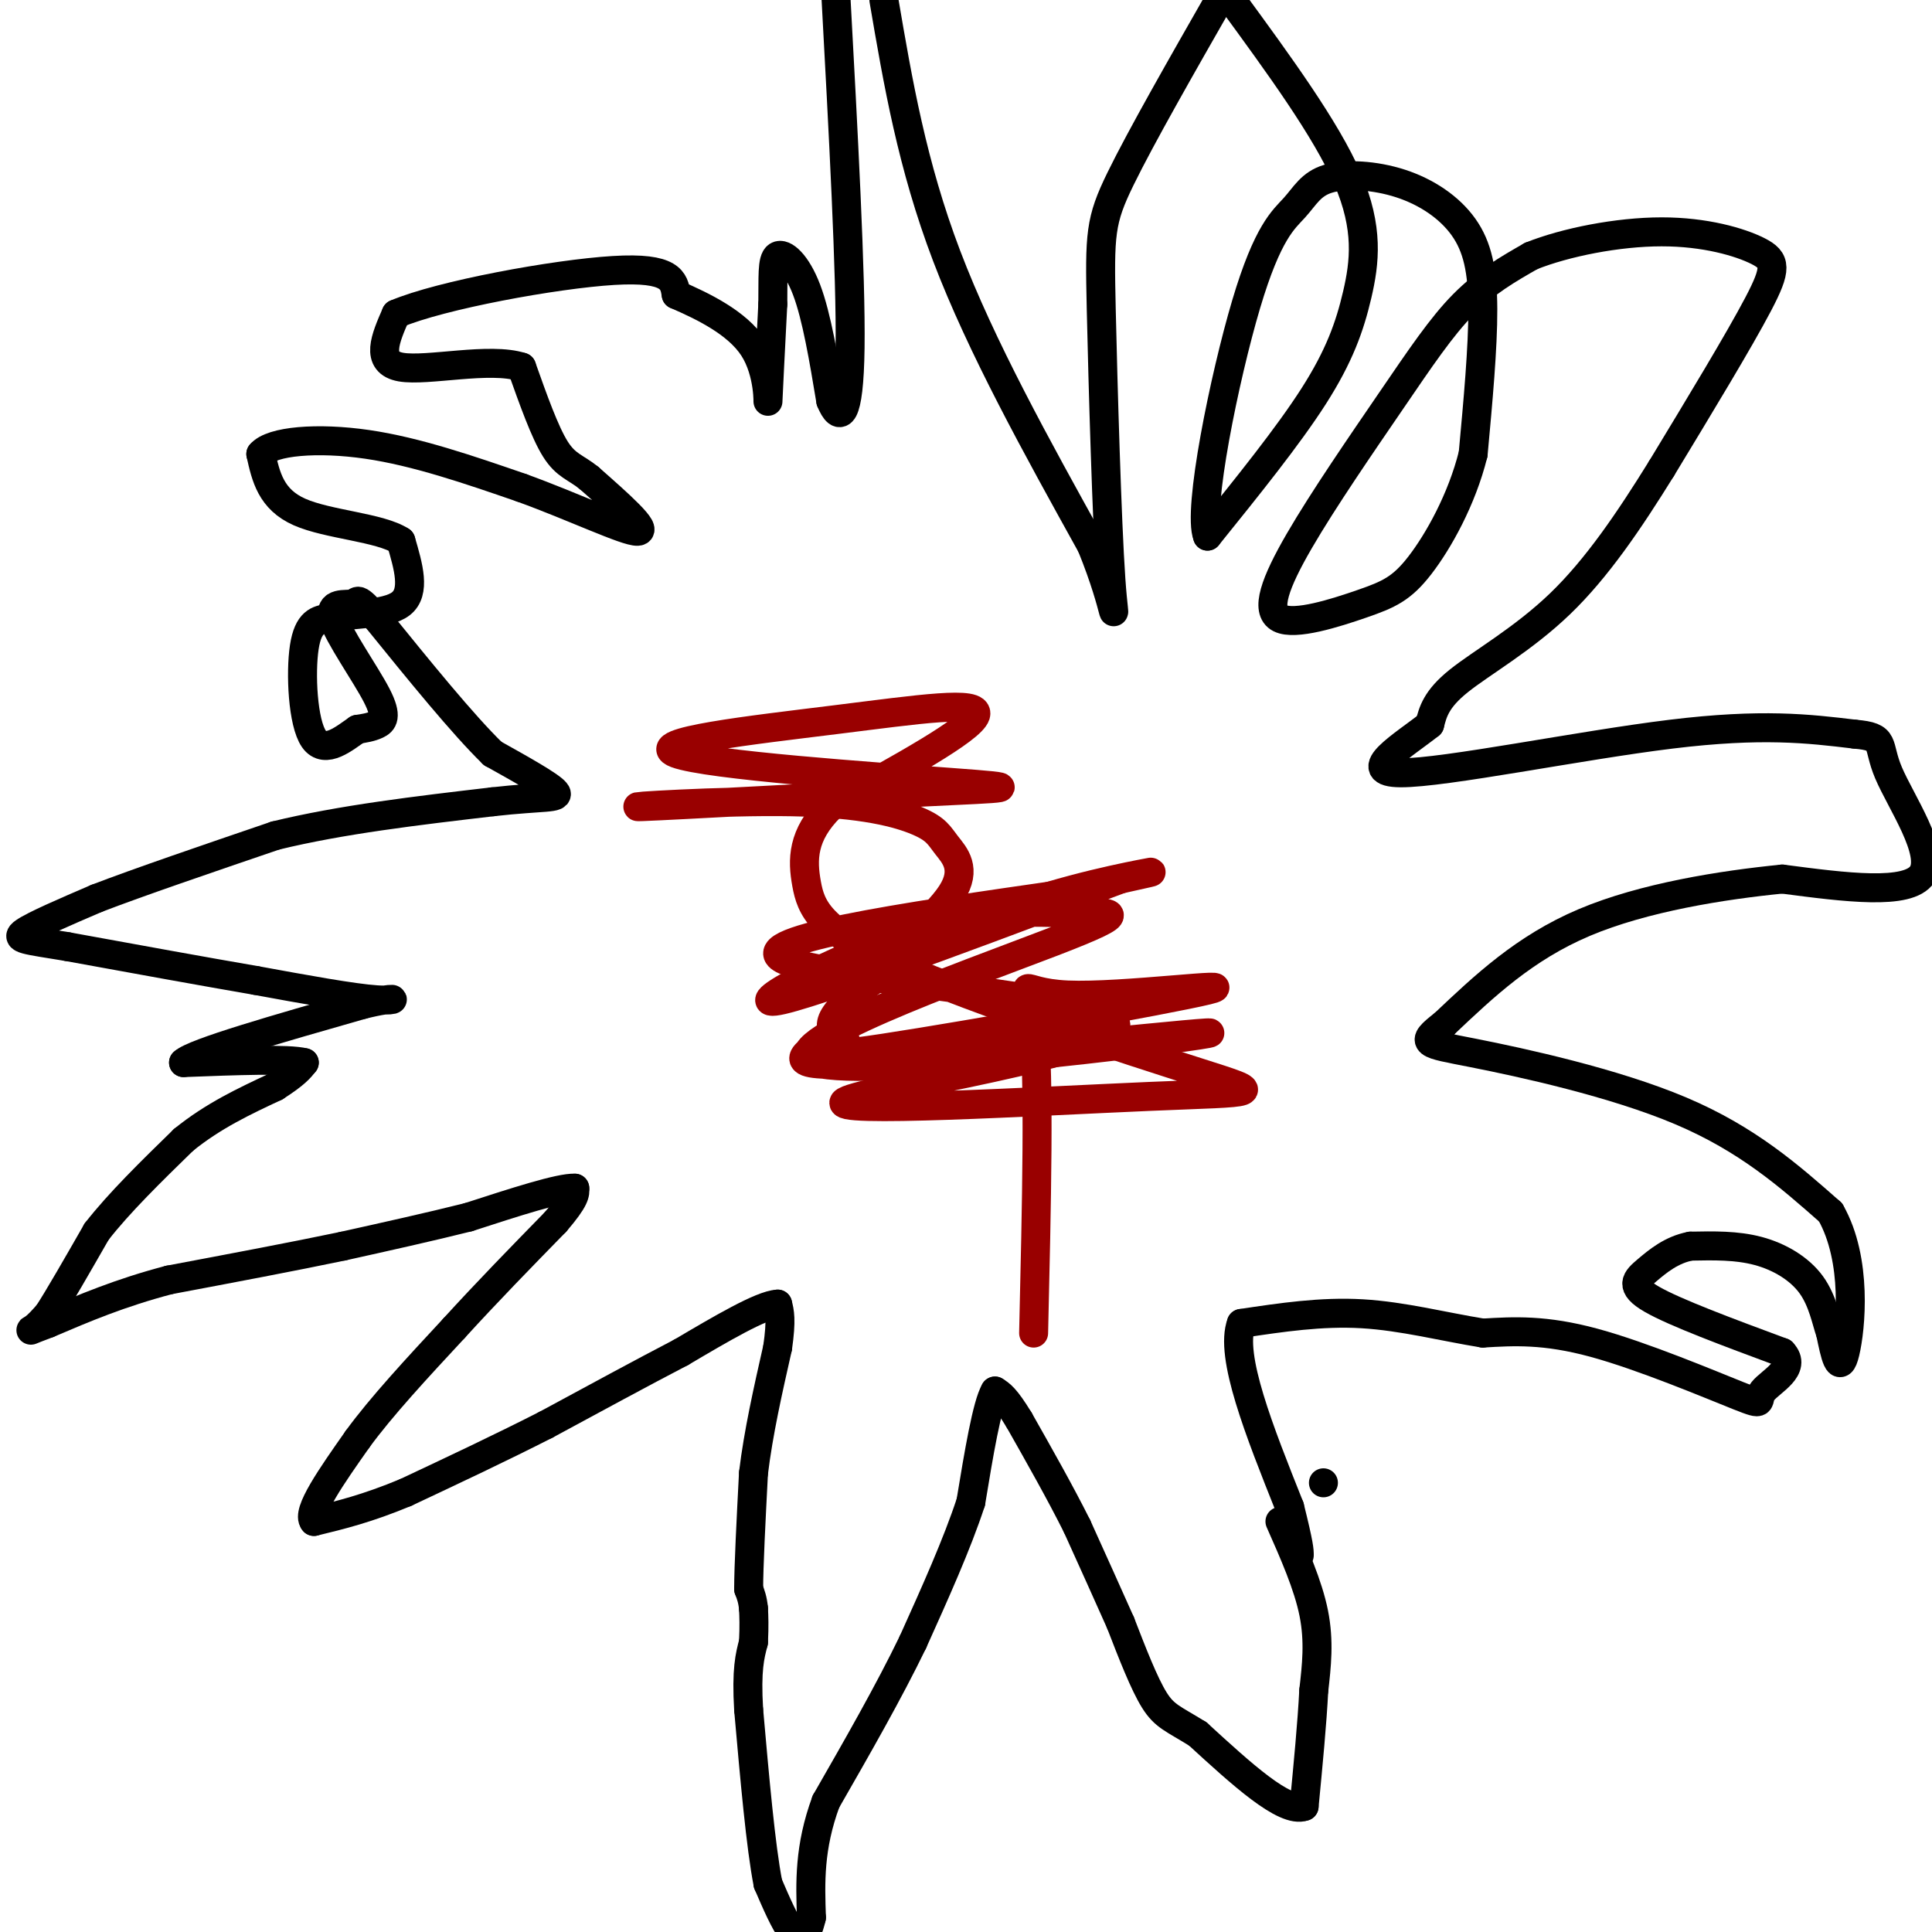 <svg viewBox='0 0 400 400' version='1.1' xmlns='http://www.w3.org/2000/svg' xmlns:xlink='http://www.w3.org/1999/xlink'><g fill='none' stroke='#000000' stroke-width='6' stroke-linecap='round' stroke-linejoin='round'><path d='M274,307c0.000,0.000 0.000,0.000 0,0'/><path d='M265,315c2.917,6.583 5.833,13.167 7,19c1.167,5.833 0.583,10.917 0,16'/><path d='M272,350c-0.333,6.667 -1.167,15.333 -2,24'/><path d='M270,374c-4.000,1.500 -13.000,-6.750 -22,-15'/><path d='M248,359c-5.111,-3.178 -6.889,-3.622 -9,-7c-2.111,-3.378 -4.556,-9.689 -7,-16'/><path d='M232,336c-2.667,-6.000 -5.833,-13.000 -9,-20'/><path d='M223,316c-3.500,-7.000 -7.750,-14.500 -12,-22'/><path d='M211,294c-2.833,-4.667 -3.917,-5.333 -5,-6'/><path d='M206,288c-1.667,2.833 -3.333,12.917 -5,23'/><path d='M201,311c-2.833,8.667 -7.417,18.833 -12,29'/><path d='M189,340c-5.000,10.333 -11.500,21.667 -18,33'/><path d='M171,373c-3.500,9.500 -3.250,16.750 -3,24'/><path d='M168,397c-1.133,4.844 -2.467,4.956 -4,3c-1.533,-1.956 -3.267,-5.978 -5,-10'/><path d='M159,390c-1.500,-7.667 -2.750,-21.833 -4,-36'/><path d='M155,354c-0.500,-8.333 0.250,-11.167 1,-14'/><path d='M156,340c0.167,-3.500 0.083,-5.250 0,-7'/><path d='M156,333c-0.167,-1.833 -0.583,-2.917 -1,-4'/><path d='M155,329c0.000,-4.667 0.500,-14.333 1,-24'/><path d='M156,305c1.000,-8.333 3.000,-17.167 5,-26'/><path d='M161,279c0.833,-5.833 0.417,-7.417 0,-9'/><path d='M161,270c-3.333,0.167 -11.667,5.083 -20,10'/><path d='M141,280c-8.000,4.167 -18.000,9.583 -28,15'/><path d='M113,295c-9.500,4.833 -19.250,9.417 -29,14'/><path d='M84,309c-8.000,3.333 -13.500,4.667 -19,6'/><path d='M65,315c-1.667,-1.833 3.667,-9.417 9,-17'/><path d='M74,298c4.833,-6.667 12.417,-14.833 20,-23'/><path d='M94,275c6.833,-7.500 13.917,-14.750 21,-22'/><path d='M115,253c4.167,-4.833 4.083,-5.917 4,-7'/><path d='M119,246c-3.000,-0.167 -12.500,2.917 -22,6'/><path d='M97,252c-8.000,2.000 -17.000,4.000 -26,6'/><path d='M71,258c-10.333,2.167 -23.167,4.583 -36,7'/><path d='M35,265c-10.167,2.667 -17.583,5.833 -25,9'/><path d='M10,274c-4.689,1.756 -3.911,1.644 -3,1c0.911,-0.644 1.956,-1.822 3,-3'/><path d='M10,272c2.167,-3.333 6.083,-10.167 10,-17'/><path d='M20,255c4.667,-6.000 11.333,-12.500 18,-19'/><path d='M38,236c6.167,-5.000 12.583,-8.000 19,-11'/><path d='M57,225c4.167,-2.667 5.083,-3.833 6,-5'/><path d='M63,220c-3.167,-0.833 -14.083,-0.417 -25,0'/><path d='M38,220c2.000,-2.000 19.500,-7.000 37,-12'/><path d='M75,208c7.533,-1.911 7.867,-0.689 3,-1c-4.867,-0.311 -14.933,-2.156 -25,-4'/><path d='M53,203c-10.667,-1.833 -24.833,-4.417 -39,-7'/><path d='M14,196c-8.733,-1.444 -11.067,-1.556 -9,-3c2.067,-1.444 8.533,-4.222 15,-7'/><path d='M20,186c8.667,-3.333 22.833,-8.167 37,-13'/><path d='M57,173c13.667,-3.333 29.333,-5.167 45,-7'/><path d='M102,166c10.467,-1.178 14.133,-0.622 13,-2c-1.133,-1.378 -7.067,-4.689 -13,-8'/><path d='M102,156c-6.167,-6.000 -15.083,-17.000 -24,-28'/><path d='M78,128c-4.460,-4.958 -3.609,-3.353 -5,-3c-1.391,0.353 -5.022,-0.544 -4,3c1.022,3.544 6.698,11.531 9,16c2.302,4.469 1.229,5.420 0,6c-1.229,0.580 -2.615,0.790 -4,1'/><path d='M74,151c-2.476,1.667 -6.667,5.333 -9,2c-2.333,-3.333 -2.810,-13.667 -2,-19c0.810,-5.333 2.905,-5.667 5,-6'/><path d='M68,128c4.111,-1.022 11.889,-0.578 15,-3c3.111,-2.422 1.556,-7.711 0,-13'/><path d='M83,112c-4.311,-2.822 -15.089,-3.378 -21,-6c-5.911,-2.622 -6.956,-7.311 -8,-12'/><path d='M54,94c2.222,-2.711 11.778,-3.489 22,-2c10.222,1.489 21.111,5.244 32,9'/><path d='M108,101c10.756,3.889 21.644,9.111 24,9c2.356,-0.111 -3.822,-5.556 -10,-11'/><path d='M122,99c-2.800,-2.289 -4.800,-2.511 -7,-6c-2.200,-3.489 -4.600,-10.244 -7,-17'/><path d='M108,76c-6.600,-2.156 -19.600,0.956 -25,0c-5.400,-0.956 -3.200,-5.978 -1,-11'/><path d='M82,65c9.267,-3.933 32.933,-8.267 45,-9c12.067,-0.733 12.533,2.133 13,5'/><path d='M140,61c5.464,2.369 12.625,5.792 16,11c3.375,5.208 2.964,12.202 3,11c0.036,-1.202 0.518,-10.601 1,-20'/><path d='M160,63c0.083,-5.500 -0.208,-9.250 1,-10c1.208,-0.750 3.917,1.500 6,7c2.083,5.500 3.542,14.250 5,23'/><path d='M172,83c1.800,4.422 3.800,3.978 4,-11c0.200,-14.978 -1.400,-44.489 -3,-74'/><path d='M183,0c2.917,17.083 5.833,34.167 13,53c7.167,18.833 18.583,39.417 30,60'/><path d='M226,113c5.665,13.952 4.828,18.833 4,7c-0.828,-11.833 -1.646,-40.378 -2,-56c-0.354,-15.622 -0.244,-18.321 4,-27c4.244,-8.679 12.622,-23.340 21,-38'/><path d='M255,0c9.780,13.375 19.560,26.750 24,37c4.440,10.250 3.542,17.375 2,24c-1.542,6.625 -3.726,12.750 -9,21c-5.274,8.250 -13.637,18.625 -22,29'/><path d='M250,111c-2.136,-5.267 3.524,-32.933 8,-48c4.476,-15.067 7.769,-17.535 10,-20c2.231,-2.465 3.402,-4.929 7,-6c3.598,-1.071 9.624,-0.751 15,1c5.376,1.751 10.101,4.933 13,9c2.899,4.067 3.971,9.019 4,17c0.029,7.981 -0.986,18.990 -2,30'/><path d='M305,94c-2.348,9.455 -7.218,18.093 -11,23c-3.782,4.907 -6.475,6.083 -12,8c-5.525,1.917 -13.881,4.574 -17,3c-3.119,-1.574 -1.001,-7.381 4,-16c5.001,-8.619 12.885,-20.051 19,-29c6.115,-8.949 10.461,-15.414 15,-20c4.539,-4.586 9.269,-7.293 14,-10'/><path d='M317,53c7.132,-2.855 17.963,-4.992 27,-5c9.037,-0.008 16.279,2.113 20,4c3.721,1.887 3.920,3.539 0,11c-3.920,7.461 -11.960,20.730 -20,34'/><path d='M344,97c-6.667,10.750 -13.333,20.625 -21,28c-7.667,7.375 -16.333,12.250 -21,16c-4.667,3.750 -5.333,6.375 -6,9'/><path d='M296,150c-5.167,4.131 -15.083,9.958 -6,10c9.083,0.042 37.167,-5.702 56,-8c18.833,-2.298 28.417,-1.149 38,0'/><path d='M384,152c6.702,0.571 4.458,2.000 7,8c2.542,6.000 9.869,16.571 7,21c-2.869,4.429 -15.935,2.714 -29,1'/><path d='M369,182c-12.333,1.222 -28.667,3.778 -41,9c-12.333,5.222 -20.667,13.111 -29,21'/><path d='M299,212c-5.321,4.143 -4.125,4.000 6,6c10.125,2.000 29.179,6.143 43,12c13.821,5.857 22.411,13.429 31,21'/><path d='M379,251c5.622,9.889 4.178,24.111 3,29c-1.178,4.889 -2.089,0.444 -3,-4'/><path d='M379,276c-0.881,-2.476 -1.583,-6.667 -4,-10c-2.417,-3.333 -6.548,-5.810 -11,-7c-4.452,-1.190 -9.226,-1.095 -14,-1'/><path d='M350,258c-3.940,0.750 -6.792,3.125 -9,5c-2.208,1.875 -3.774,3.250 1,6c4.774,2.750 15.887,6.875 27,11'/><path d='M369,280c3.169,3.284 -2.408,5.994 -4,8c-1.592,2.006 0.802,3.309 -5,1c-5.802,-2.309 -19.801,-8.231 -30,-11c-10.199,-2.769 -16.600,-2.384 -23,-2'/><path d='M307,276c-8.022,-1.289 -16.578,-3.511 -25,-4c-8.422,-0.489 -16.711,0.756 -25,2'/><path d='M257,274c-2.500,6.667 3.750,22.333 10,38'/><path d='M267,312c2.000,8.000 2.000,9.000 2,10'/></g>
<g fill='none' stroke='#990000' stroke-width='6' stroke-linecap='round' stroke-linejoin='round'><path d='M214,276c0.619,-26.499 1.238,-52.998 0,-64c-1.238,-11.002 -4.332,-6.505 7,-6c11.332,0.505 37.091,-2.980 29,-1c-8.091,1.980 -50.030,9.425 -67,12c-16.970,2.575 -8.970,0.278 -8,-1c0.970,-1.278 -5.091,-1.539 -2,-6c3.091,-4.461 15.332,-13.124 29,-19c13.668,-5.876 28.762,-8.965 34,-10c5.238,-1.035 0.619,-0.018 -4,1'/><path d='M232,182c-17.646,6.607 -59.761,22.625 -70,25c-10.239,2.375 11.400,-8.894 27,-14c15.600,-5.106 25.163,-4.050 33,-4c7.837,0.050 13.950,-0.907 -4,6c-17.950,6.907 -59.962,21.680 -49,25c10.962,3.320 74.897,-4.811 81,-6c6.103,-1.189 -45.626,4.565 -68,6c-22.374,1.435 -15.393,-1.447 -11,-5c4.393,-3.553 6.196,-7.776 8,-12'/><path d='M179,203c5.339,-5.388 14.685,-12.859 18,-18c3.315,-5.141 0.599,-7.952 -1,-10c-1.599,-2.048 -2.080,-3.333 -6,-5c-3.920,-1.667 -11.278,-3.717 -26,-4c-14.722,-0.283 -36.807,1.203 -31,1c5.807,-0.203 39.508,-2.093 58,-3c18.492,-0.907 21.775,-0.831 6,-2c-15.775,-1.169 -50.610,-3.581 -57,-6c-6.390,-2.419 15.664,-4.844 33,-7c17.336,-2.156 29.953,-4.045 29,-1c-0.953,3.045 -15.477,11.022 -30,19'/><path d='M172,167c-5.972,5.873 -5.903,11.055 -5,16c0.903,4.945 2.641,9.653 19,17c16.359,7.347 47.339,17.333 62,22c14.661,4.667 13.003,4.016 -10,5c-23.003,0.984 -67.351,3.604 -63,1c4.351,-2.604 57.402,-10.432 56,-16c-1.402,-5.568 -57.258,-8.877 -68,-13c-10.742,-4.123 23.629,-9.062 58,-14'/></g>
</svg>
